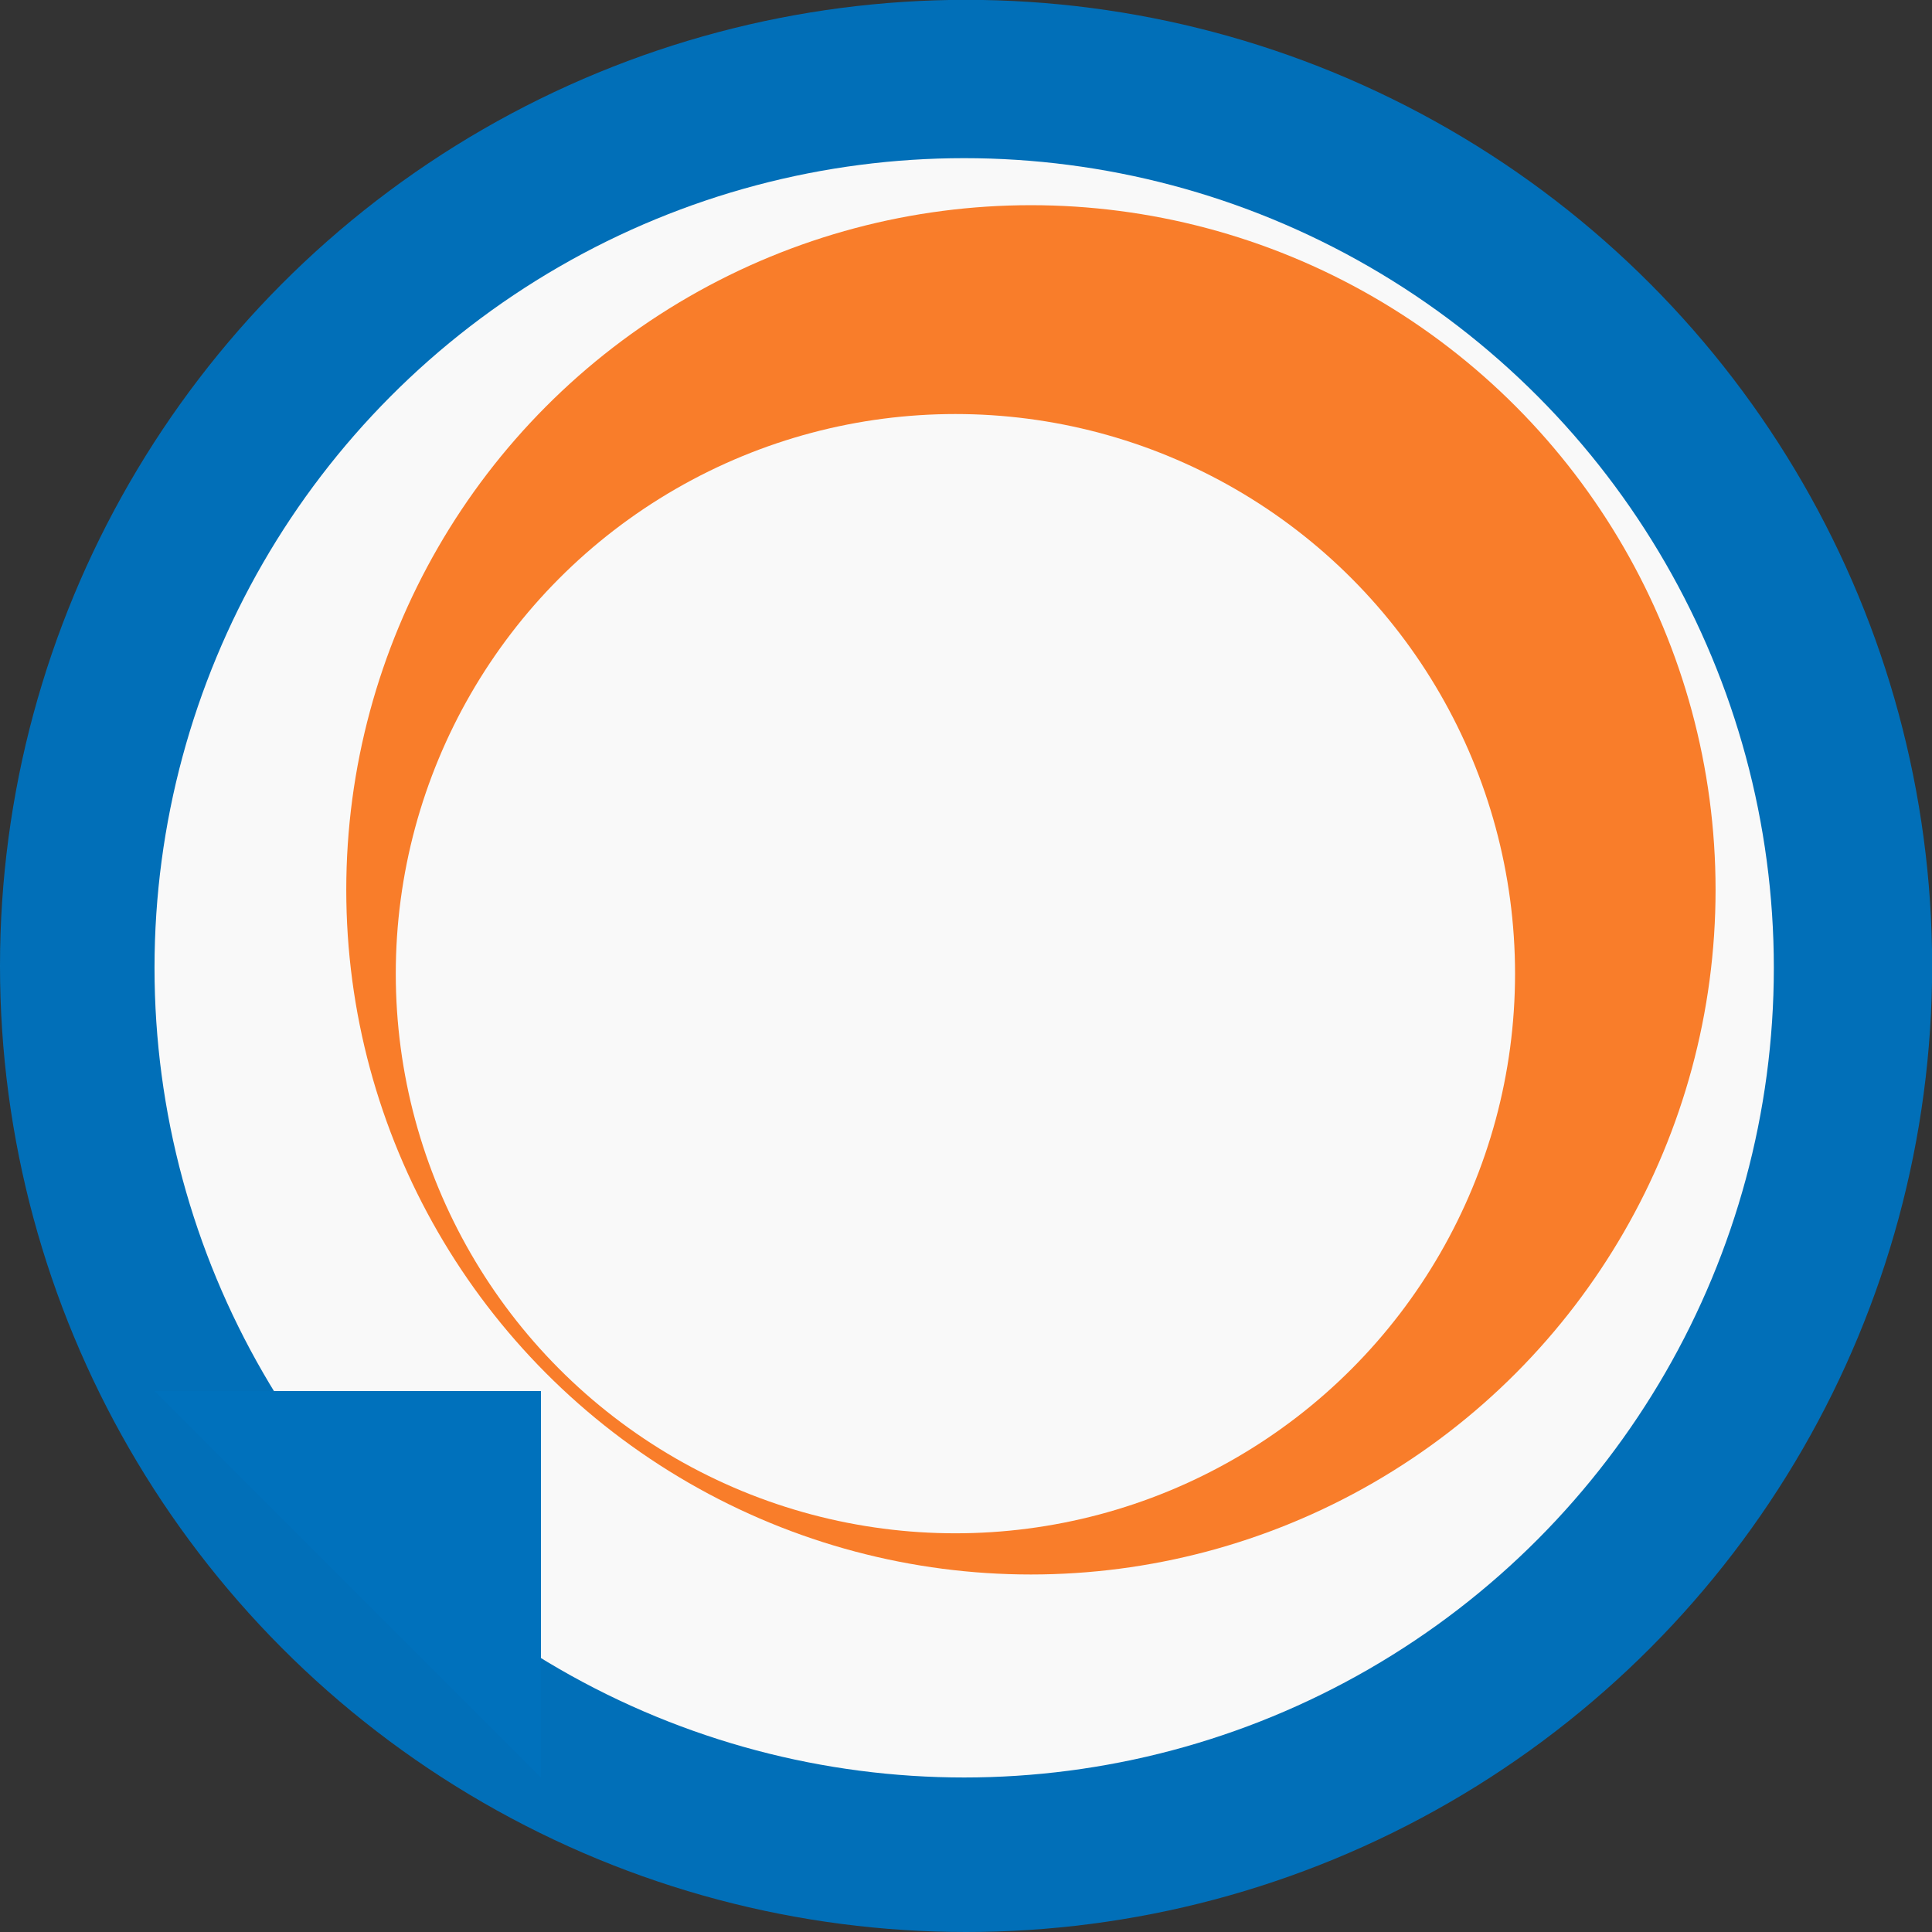 <?xml version="1.0" encoding="UTF-8" standalone="no"?>
<svg
   xmlns:dc="http://purl.org/dc/elements/1.1/"
   xmlns:cc="http://creativecommons.org/ns#"
   xmlns:rdf="http://www.w3.org/1999/02/22-rdf-syntax-ns#"
   xmlns:svg="http://www.w3.org/2000/svg"
   xmlns="http://www.w3.org/2000/svg"
   id="svg8"
   version="1.1"
   viewBox="0 0 13.229 13.229"
   height="50"
   width="50">
  <rect x="0" y="0" width="13.229" height="13.229" fill="#333333" stroke="none"/>
  <defs
     id="defs2" />
  <g
     style="display:inline;opacity:0.97"
     transform="translate(0,-283.771)"
     id="layer1">
    <ellipse
       ry="6.615"
       rx="6.615"
       cy="290.385"
       cx="6.615"
       id="path815"
       style="opacity:1;fill:#0071bc;fill-opacity:1;stroke:none;stroke-width:0.788;stroke-miterlimit:4;stroke-dasharray:none;stroke-opacity:1" />
    <ellipse
       style="opacity:1;fill:#ffffff;fill-opacity:1;stroke:none;stroke-width:0.661;stroke-miterlimit:4;stroke-dasharray:none;stroke-opacity:1"
       id="ellipse900"
       cx="6.602"
       cy="290.398"
       rx="5.544"
       ry="5.544" />
    <circle
       r="4.688"
       cy="289.864"
       cx="7.059"
       id="path823"
       style="opacity:1;fill:#ff7f2a;fill-opacity:1;stroke:none;stroke-width:0.228;stroke-miterlimit:4;stroke-dasharray:none;stroke-opacity:1" />
    <circle
       style="opacity:1;fill:#ffffff;fill-opacity:1;stroke:none;stroke-width:0.187;stroke-miterlimit:4;stroke-dasharray:none;stroke-opacity:1"
       id="circle825"
       cx="6.542"
       cy="290.438"
       r="3.832" />
  </g>
  <g
     style="display:inline"
     id="layer5">
    <path
       style="display:inline;opacity:1;fill:#0071bc;fill-opacity:1;stroke:none;stroke-width:0.026;stroke-linecap:butt;stroke-linejoin:miter;stroke-miterlimit:4;stroke-dasharray:none;stroke-opacity:1"
       d="m 2.381,10.848 1.323,1.323 -3e-6,-1e-5 v -2.646 0 H 1.058 v 0 L 2.381,10.848"
       id="path4617-5" />
  </g>
  <g
     style="display:none"
     id="layer4">
    <path
       id="path4607"
       d="M 6.624,6.605 H 0.009"
       style="display:inline;opacity:0.97;fill:none;stroke:#000000;stroke-width:0.026;stroke-linecap:butt;stroke-linejoin:miter;stroke-miterlimit:4;stroke-dasharray:none;stroke-opacity:1" />
    <path
       style="display:inline;opacity:0.97;fill:none;stroke:#000000;stroke-width:0.026;stroke-linecap:butt;stroke-linejoin:miter;stroke-miterlimit:4;stroke-dasharray:none;stroke-opacity:1"
       d="M 6.624,6.605 V 13.22"
       id="path4609" />
    <path
       id="path4611"
       d="M 6.624,6.605 0.009,13.22"
       style="display:inline;opacity:0.97;fill:none;stroke:#000000;stroke-width:0.026;stroke-linecap:butt;stroke-linejoin:miter;stroke-miterlimit:4;stroke-dasharray:none;stroke-opacity:1" />
    <path
       style="display:inline;opacity:1;fill:#0071bc;fill-opacity:0.973;stroke:#000000;stroke-width:0.026;stroke-linecap:butt;stroke-linejoin:miter;stroke-miterlimit:4;stroke-dasharray:none;stroke-opacity:1"
       d="m 2.391,10.839 1.323,1.323 -3e-6,-10e-6 v -2.646 0 h -2.646 v 0 l 1.323,1.323"
       id="path4617" />
  </g>
</svg>


